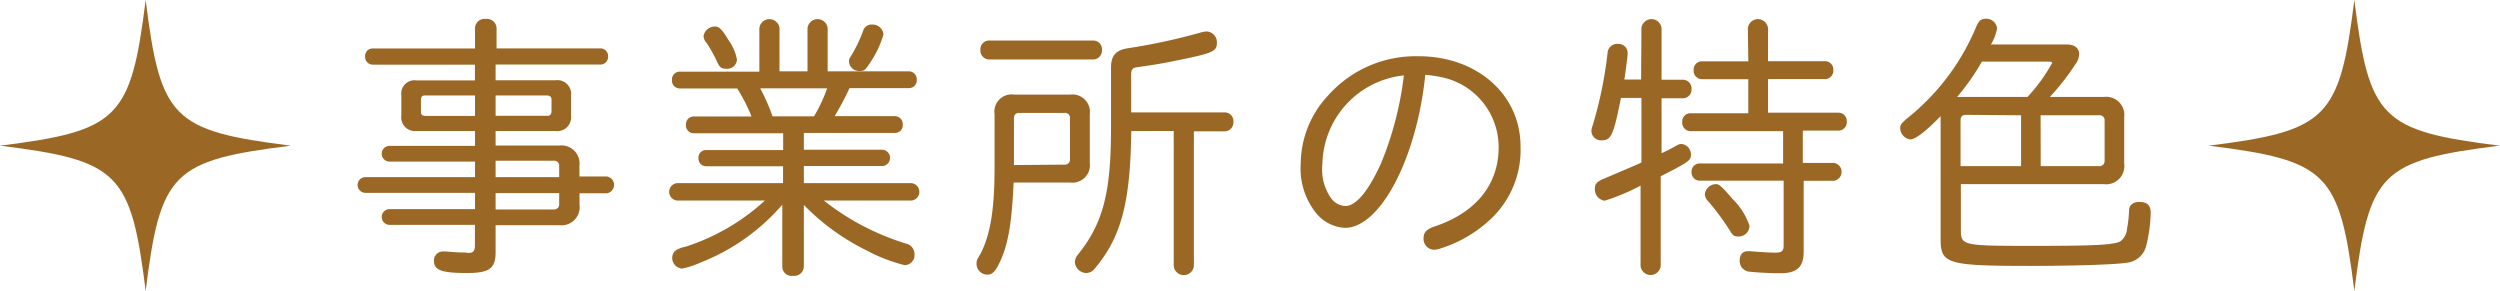 <svg xmlns="http://www.w3.org/2000/svg" viewBox="0 0 232.04 27.04"><defs><style>.cls-1{fill:#9b6724;}</style></defs><title>txt02</title><g id="レイヤー_5" data-name="レイヤー 5"><path class="cls-1" d="M44.09,2.62a.88.88,0,0,1,1-.86.89.89,0,0,1,1,.86V4.49h9.67a.71.71,0,0,1,.68.75.71.71,0,0,1-.68.75H46V7.45h5.56A1.27,1.27,0,0,1,53,8.86v1.87a1.28,1.28,0,0,1-1.43,1.43H46v1.35h5.88a1.68,1.68,0,0,1,1.9,1.87v1h2.55a.79.79,0,0,1,0,1.56H53.79V19a1.69,1.69,0,0,1-1.9,1.9H46v2.52c0,1.51-.6,1.92-2.65,1.92-2.34,0-3.07-.26-3.07-1.12a.83.83,0,0,1,.78-.88l.29,0c.08,0,.6.05,1.12.08s.81,0,.88.05h.18c.39,0,.55-.18.55-.7v-1.9H36.16a.73.73,0,0,1,0-1.46h7.93V17.9H33.92a.73.73,0,0,1,0-1.46H44.09V15H36.16a.73.73,0,0,1,0-1.46h7.93V12.16H38.65a1.27,1.27,0,0,1-1.4-1.43V8.86a1.24,1.24,0,0,1,1.4-1.4h5.43V6H34.57a.71.71,0,0,1-.68-.75.69.69,0,0,1,.68-.75h9.52ZM39.46,8.86c-.29,0-.36.1-.39.39v1.12c0,.26.1.36.39.39h4.63V8.86ZM46,10.75H50.8c.26,0,.36-.13.39-.39V9.25c0-.26-.13-.36-.39-.39H46Zm0,5.69h5.9v-1a.46.46,0,0,0-.52-.52H46Zm0,3h5.38a.47.47,0,0,0,.52-.52v-1H46Z"/><path class="cls-1" d="M70.48,2.62a.94.94,0,0,1,1.87,0v4h2.6v-4a.94.94,0,0,1,1.87,0v4h7.57a.74.74,0,0,1,.7.78.72.72,0,0,1-.7.78H78.85a29,29,0,0,1-1.38,2.6h5.62a.74.74,0,0,1,.7.78.72.72,0,0,1-.7.78H74.61v1.56h7.33a.76.76,0,0,1,0,1.51H74.61V17h10a.81.81,0,0,1,0,1.61H76.46a23.31,23.31,0,0,0,7.64,4,1,1,0,0,1,.78,1,.93.93,0,0,1-.91,1,15.11,15.11,0,0,1-3.56-1.38,21,21,0,0,1-5.8-4.21v5.72a.89.89,0,0,1-1,.86.86.86,0,0,1-1-.86V19a19.34,19.34,0,0,1-7.57,5.36,8,8,0,0,1-1.74.57,1,1,0,0,1-.91-1,.9.9,0,0,1,.39-.73,3,3,0,0,1,.88-.31A19.92,19.92,0,0,0,71,18.61H62.83a.81.81,0,0,1,0-1.61h9.85V15.43H65.51a.71.71,0,0,1-.68-.75.69.69,0,0,1,.68-.75h7.18V12.37H64.37a.72.72,0,0,1-.7-.78.72.72,0,0,1,.7-.78h5.38a14.78,14.78,0,0,0-1.33-2.6H63.07a.72.72,0,0,1-.7-.78.72.72,0,0,1,.7-.78h7.41ZM67.62,3.73a4.42,4.42,0,0,1,.78,1.79.9.9,0,0,1-1,.86c-.42,0-.6-.13-.81-.57a12.59,12.59,0,0,0-1-1.82,1,1,0,0,1-.29-.65,1.07,1.07,0,0,1,1.07-.88C66.73,2.46,67,2.69,67.62,3.73Zm7.93,7.07a13.85,13.85,0,0,0,1.22-2.6H70.56a17.61,17.61,0,0,1,1.14,2.6ZM82,3.19a9.1,9.1,0,0,1-1.2,2.57c-.49.75-.57.83-1,.83a.94.94,0,0,1-1-.88c0-.16,0-.23.21-.55A13,13,0,0,0,80.1,2.9.83.83,0,0,1,81,2.28,1,1,0,0,1,82,3.19Z"/><path class="cls-1" d="M94.08,16.94c-.16,3.59-.47,5.54-1.17,7.15-.49,1.09-.78,1.4-1.27,1.4a1,1,0,0,1-1-1c0-.26,0-.36.34-.88.94-1.79,1.33-4.16,1.33-8V10.6a1.6,1.6,0,0,1,1.82-1.82h5.2a1.62,1.62,0,0,1,1.82,1.82v4.52a1.62,1.62,0,0,1-1.82,1.82ZM101.5,3.76a.81.81,0,0,1,.78.88.83.83,0,0,1-.78.88H91.8A.82.82,0,0,1,91,4.64a.81.81,0,0,1,.81-.88ZM98.79,15.28a.47.47,0,0,0,.52-.52V11a.46.46,0,0,0-.52-.52H94.63c-.36,0-.52.16-.52.52v4.32ZM105,12.16c-.08,6.66-.94,9.88-3.41,12.79a1,1,0,0,1-.75.39,1.08,1.08,0,0,1-1.07-1,1.11,1.11,0,0,1,.23-.65c2.37-2.91,3.12-5.75,3.12-11.83V6.31c0-1.2.47-1.69,1.69-1.85A56.3,56.3,0,0,0,111.51,3a2.61,2.61,0,0,1,.44-.08,1,1,0,0,1,1,1c0,.86-.29,1-3.87,1.72-1.09.23-1.72.34-3.54.6-.42.05-.55.21-.55.68v3.51h8.71a.81.81,0,0,1,.78.88.83.83,0,0,1-.78.88h-2.89V24.69a.94.94,0,0,1-1.87,0V12.16Z"/><path class="cls-1" d="M124.82,21.15a3.73,3.73,0,0,1-2.63-1.33,6.61,6.61,0,0,1-1.46-4.65,9.34,9.34,0,0,1,2.57-6.34,10.89,10.89,0,0,1,8.37-3.61c5.43,0,9.46,3.56,9.46,8.37a8.8,8.8,0,0,1-2.7,6.68,12.09,12.09,0,0,1-4.86,2.83,2,2,0,0,1-.44.08,1,1,0,0,1-1-1.07c0-.57.29-.86,1.17-1.14,3.74-1.3,5.8-3.87,5.8-7.33a6.63,6.63,0,0,0-5.28-6.47,13.15,13.15,0,0,0-1.53-.23C131.5,14.68,128.12,21.15,124.82,21.15Zm-2.08-5.9a4.61,4.61,0,0,0,.86,3.22,1.75,1.75,0,0,0,1.27.65c1,0,2.13-1.38,3.3-3.93A30.73,30.73,0,0,0,130.3,7,8.43,8.43,0,0,0,122.74,15.25Z"/><path class="cls-1" d="M152.35,2.62a.94.94,0,0,1,1.87,0V7.4h2a.8.8,0,0,1,.78.86.8.8,0,0,1-.78.86h-2v5.1c.42-.18,1.12-.55,1.43-.73a.86.86,0,0,1,.42-.13,1,1,0,0,1,.88,1c0,.52-.21.68-2.81,2v8.32a.94.94,0,0,1-1.87,0V17.23a19.91,19.91,0,0,1-3.33,1.4,1.06,1.06,0,0,1-.91-1.09c0-.47.18-.68.81-.94l2.81-1.2.7-.31v-6h-1.9c-.68,3.41-.91,3.93-1.74,3.93a.89.89,0,0,1-1-.83,1.38,1.38,0,0,1,.1-.49,37.84,37.84,0,0,0,1.4-6.81.89.89,0,0,1,1-.81.83.83,0,0,1,.86.86c0,.29-.1,1-.26,2.18l-.05.26h1.56Zm9.88,0a.94.94,0,0,1,1.87,0V5.68h5.33a.77.77,0,0,1,.73.83.77.77,0,0,1-.73.83H164.1v3.12h6.58a.77.77,0,0,1,.73.83.77.77,0,0,1-.73.83h-3.35v3h2.89a.84.84,0,0,1,0,1.66h-2.81v6.58c0,1.4-.6,2-2.16,2-1,0-2.44-.08-3-.16a1,1,0,0,1-.78-1c0-.55.26-.88.73-.88a1.6,1.6,0,0,1,.31,0c.52.05,1.69.13,2.29.13s.75-.18.75-.68v-6h-7.83A.77.77,0,0,1,157,16a.76.76,0,0,1,.75-.83h7.75v-3h-8.61a.77.77,0,0,1-.75-.83.76.76,0,0,1,.75-.83h5.38V7.35h-4.32a.77.77,0,0,1-.75-.83.76.76,0,0,1,.75-.83h4.32Zm-1.46,15.81a6.31,6.31,0,0,1,1.61,2.52,1,1,0,0,1-1,1c-.42,0-.55-.08-.83-.57a24.2,24.2,0,0,0-2-2.7.94.94,0,0,1-.31-.68,1.06,1.06,0,0,1,1-.91C159.55,17.07,159.81,17.31,160.77,18.42Z"/><path class="cls-1" d="M182,21.26c0,1.56.05,1.56,7,1.56,5.51,0,7.31-.1,7.83-.44a1.63,1.63,0,0,0,.6-1.2,10.55,10.55,0,0,0,.18-1.66c0-.47.39-.78.94-.78.73,0,1.07.31,1.07,1a13.92,13.92,0,0,1-.42,3.09,2.07,2.07,0,0,1-1.87,1.56c-.91.16-4.71.29-8.81.29-7.77,0-8.4-.18-8.4-2.47V10.78c-1.3,1.35-2.34,2.16-2.81,2.16a1.08,1.08,0,0,1-.94-1c0-.36.08-.47.7-1a21.29,21.29,0,0,0,6.34-8.42c.23-.57.47-.78.88-.78a1,1,0,0,1,1.07.91,4.55,4.55,0,0,1-.57,1.48h7.07c.68,0,1.12.34,1.12.88a1.65,1.65,0,0,1-.34.94A22.74,22.74,0,0,1,190.26,9h5a1.68,1.68,0,0,1,1.9,1.87v4.32a1.69,1.69,0,0,1-1.9,1.9H182ZM188.18,9a15.53,15.53,0,0,0,2.29-3.15c0-.08-.08-.13-.31-.13h-6.21A21.29,21.29,0,0,1,181.65,9Zm-5.69,1.66c-.36,0-.52.16-.52.52v4.24h5.62V10.7Zm6.92,4.76h5.41a.47.47,0,0,0,.52-.52V11.22a.46.46,0,0,0-.52-.52H189.4Z"/><path class="cls-1" d="M27,13.52C16,14.89,14.89,16,13.52,27,12.15,16,11,14.89,0,13.52,11,12.15,12.15,11,13.52,0,14.89,11,16,12.15,27,13.52Z"/><path class="cls-1" d="M232,13.52C221,14.89,219.89,16,218.52,27,217.15,16,216,14.89,205,13.52,216,12.15,217.15,11,218.52,0,219.89,11,221,12.15,232,13.52Z"/></g></svg>